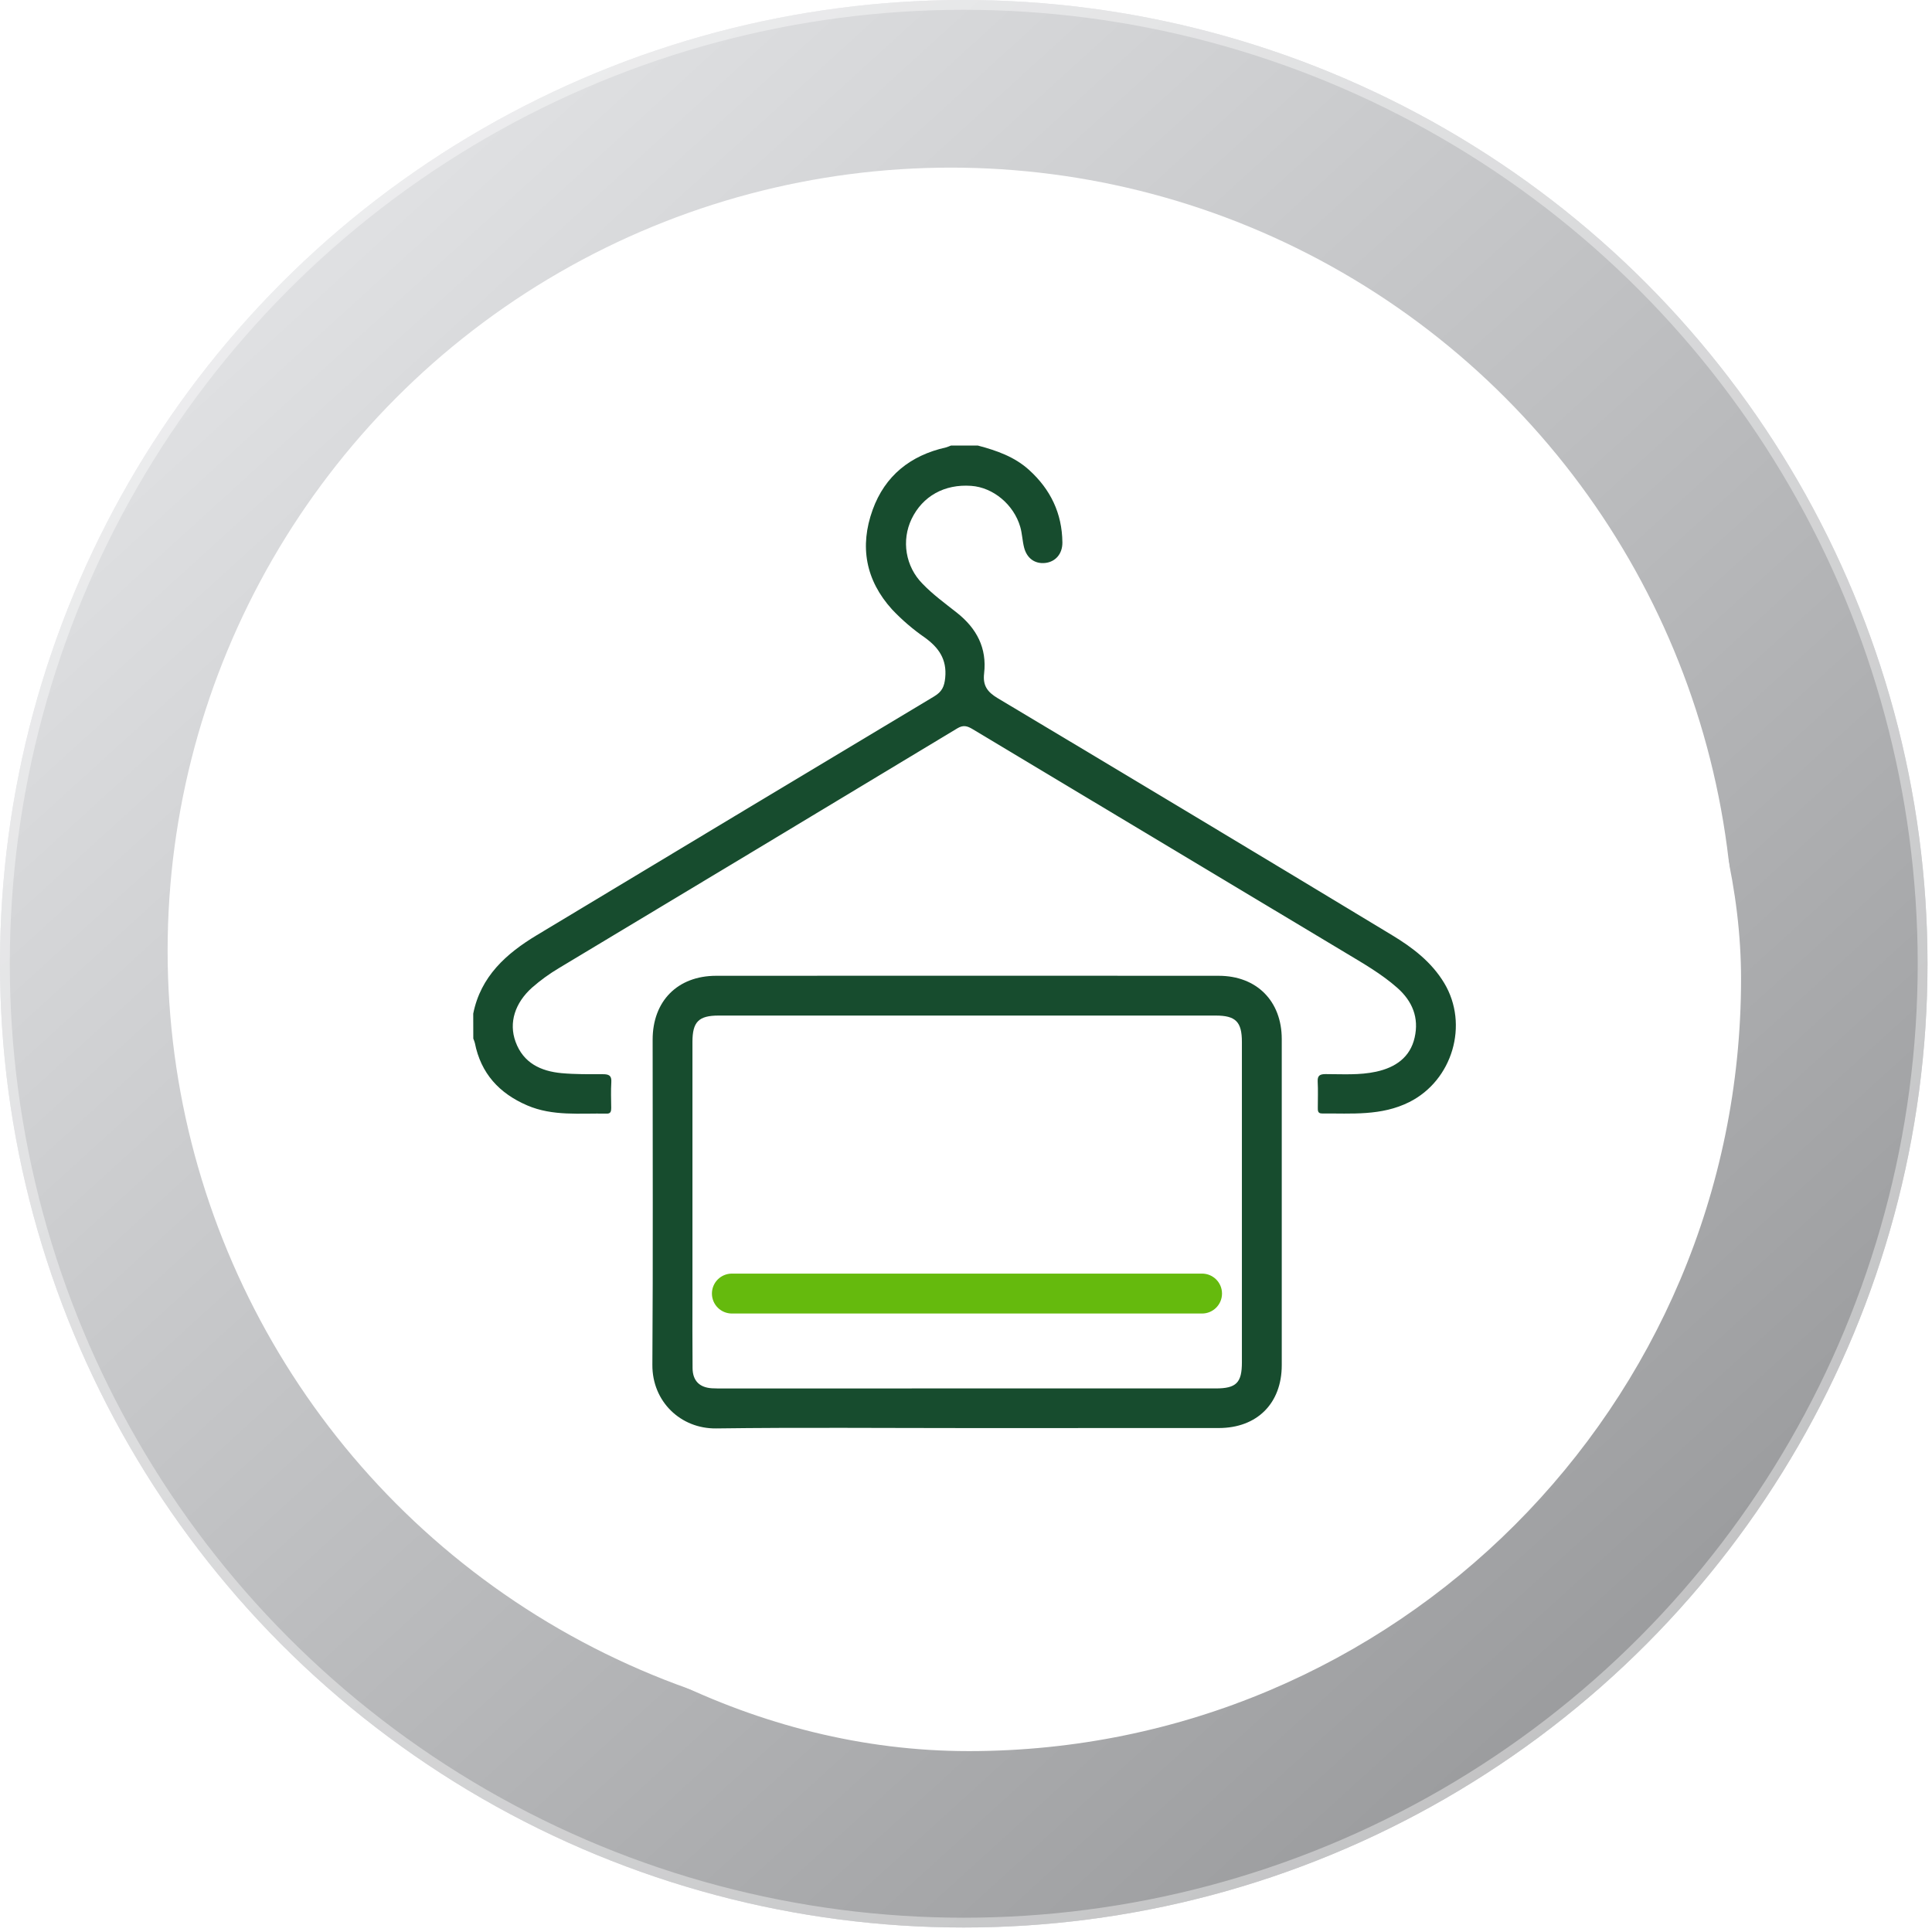 <svg width="129" height="129" viewBox="0 0 129 129" fill="none" xmlns="http://www.w3.org/2000/svg">
<g filter="url(#filter0_ii_8623_47302)">
<circle cx="64.35" cy="64.35" r="64.35" fill="#EBECF0"/>
<circle cx="64.35" cy="64.35" r="64.35" fill="url(#paint0_linear_8623_47302)" fill-opacity="0.4" style="mix-blend-mode:soft-light"/>
</g>
<circle cx="64.35" cy="64.35" r="64.023" stroke="white" stroke-opacity="0.4" stroke-width="0.654"/>
<circle cx="63.483" cy="63.483" r="52.291" fill="white"/>
<g clip-path="url(#clip0_8623_47302)">
<rect x="13.125" y="13.797" width="103.125" height="103.125" rx="51.562" fill="white"/>
<path d="M93.201 49.891C93.201 45.497 93.191 41.103 93.201 36.708C93.209 33.967 92.147 31.776 89.933 30.151C88.962 29.439 87.828 29.119 86.695 28.797H42.137C42.055 28.931 41.913 28.911 41.787 28.936C40.42 29.191 39.154 29.827 38.133 30.772C36.338 32.423 35.623 34.493 35.625 36.906C35.643 54 35.647 71.094 35.637 88.189C35.637 88.496 35.65 88.803 35.666 89.11C35.757 91.051 36.594 92.881 38.003 94.219C39.411 95.557 41.283 96.299 43.225 96.289C57.374 96.299 71.524 96.299 85.674 96.289C87.56 96.305 89.378 95.585 90.742 94.282C92.489 92.66 93.204 90.623 93.202 88.26C93.19 75.472 93.189 62.682 93.201 49.891ZM90.42 87.736C88.027 87.695 85.631 87.716 83.237 87.723C82.504 87.723 82.121 88.03 82.07 88.605C82.01 89.265 82.45 89.7 83.226 89.701C85.554 89.701 87.884 89.701 90.212 89.701C91.188 89.701 91.189 89.701 90.853 90.626C90.01 92.926 87.88 94.323 85.179 94.323C76.897 94.323 68.614 94.323 60.33 94.323C54.749 94.323 49.169 94.323 43.589 94.323C41.442 94.323 39.71 93.514 38.505 91.692C38.466 91.639 38.431 91.584 38.399 91.527C38.123 90.981 37.616 90.345 37.857 89.845C38.046 89.452 38.848 89.711 39.386 89.711C52.416 89.701 65.445 89.698 78.472 89.703C78.713 89.717 78.955 89.709 79.195 89.68C79.743 89.582 80.072 89.216 80.05 88.676C80.054 88.553 80.033 88.431 79.989 88.317C79.945 88.203 79.878 88.099 79.793 88.011C79.707 87.924 79.605 87.854 79.492 87.806C79.379 87.759 79.258 87.734 79.136 87.735C78.873 87.713 78.609 87.72 78.345 87.72C65.032 87.72 51.718 87.725 38.404 87.735C37.755 87.735 37.618 87.558 37.62 86.934C37.637 73.774 37.637 60.614 37.62 47.454C37.62 46.843 37.785 46.702 38.379 46.704C47.075 46.724 55.776 46.728 64.48 46.717C73.135 46.717 81.791 46.713 90.448 46.704C91.049 46.704 91.203 46.856 91.203 47.459C91.184 60.619 91.184 73.779 91.203 86.939C91.211 87.571 91.072 87.748 90.42 87.736ZM90.42 44.734C81.745 44.711 73.069 44.706 64.394 44.719C55.739 44.719 47.086 44.724 38.434 44.733C37.823 44.733 37.608 44.619 37.621 43.953C37.664 41.476 37.621 38.99 37.643 36.508C37.663 33.797 39.254 31.72 41.86 30.993C42.433 30.841 43.024 30.768 43.617 30.777C57.475 30.777 71.333 30.777 85.192 30.777C88.825 30.777 91.189 33.169 91.193 36.815C91.193 39.186 91.171 41.559 91.209 43.93C91.221 44.561 91.072 44.736 90.421 44.734H90.42Z" fill="#174C2E"/>
<path d="M65.685 49.071C72.197 49.424 77.856 52.999 81.11 60.066C84.234 66.846 82.354 75.453 76.837 80.498C73.822 83.255 70.303 84.928 66.25 85.318C58.577 86.056 51.46 82.116 48.186 75.311C44.931 68.55 45.709 62.084 50.106 56.032C50.575 55.388 51.174 55.231 51.676 55.59C52.178 55.948 52.206 56.58 51.714 57.218C49.615 59.937 48.437 62.997 48.278 66.436C48.083 70.705 49.376 74.487 52.139 77.734C54.45 80.457 57.374 82.27 60.89 82.998C66.728 84.205 71.811 82.691 76.015 78.472C79.068 75.407 80.638 71.613 80.58 67.311C80.499 60.872 77.608 55.918 71.879 52.946C66.063 49.923 60.32 50.456 54.906 54.163C54.761 54.262 54.62 54.369 54.467 54.453C53.956 54.733 53.426 54.629 53.124 54.198C52.975 53.989 52.914 53.729 52.954 53.476C52.995 53.222 53.133 52.995 53.339 52.842C54.063 52.267 54.836 51.758 55.651 51.321C58.382 49.802 61.332 49.053 65.685 49.071Z" fill="#174C2E"/>
<path d="M64.428 53.625C56.932 53.605 50.822 59.771 50.844 67.33C50.867 74.746 57.044 80.87 64.445 80.822C71.949 80.771 78.013 74.683 77.998 67.214C77.986 63.617 76.553 60.171 74.011 57.625C71.47 55.08 68.025 53.642 64.428 53.625ZM75.701 69.878C74.801 74.26 70.716 78.056 66.254 78.656C65.646 78.735 65.034 78.781 64.42 78.793C59.052 78.793 54.33 75.071 53.157 69.941C53.078 69.592 53.157 69.432 53.423 69.245C54.579 68.45 55.784 68.326 57.001 69.064C58.931 70.233 60.834 70.244 62.767 69.064C63.258 68.743 63.832 68.571 64.418 68.571C65.005 68.571 65.579 68.743 66.07 69.064C68.001 70.236 69.903 70.22 71.834 69.064C73.079 68.311 74.297 68.456 75.466 69.283C75.569 69.339 75.649 69.429 75.692 69.538C75.735 69.647 75.738 69.767 75.701 69.878ZM74.091 66.62C72.983 66.495 71.926 66.65 70.998 67.257C69.603 68.169 68.292 68.098 66.879 67.257C65.292 66.306 63.576 66.295 61.998 67.243C60.528 68.124 59.22 68.124 57.762 67.226C56.372 66.367 54.835 66.369 53.34 67.021C52.845 67.241 52.815 67.099 52.845 66.655C53.208 61.041 57.171 56.683 62.736 55.79C69.519 54.702 75.882 60.051 76.008 66.95C76.002 67.034 75.989 67.118 75.97 67.2C75.343 66.975 74.75 66.694 74.091 66.62Z" fill="#174C2E"/>
<path d="M75.696 69.885C74.796 74.267 70.711 78.063 66.25 78.662C65.641 78.742 65.029 78.787 64.415 78.799C59.047 78.799 54.325 75.078 53.152 69.947C53.073 69.599 53.152 69.439 53.418 69.252C54.574 68.456 55.779 68.332 56.996 69.07C58.927 70.24 60.829 70.251 62.762 69.07C63.253 68.749 63.827 68.578 64.413 68.578C65 68.578 65.574 68.749 66.065 69.07C67.997 70.243 69.899 70.226 71.829 69.07C73.074 68.317 74.293 68.463 75.462 69.29C75.565 69.346 75.645 69.436 75.688 69.544C75.73 69.653 75.734 69.774 75.696 69.885Z" fill="#65BA0D"/>
<path d="M77.088 33.565C78.904 33.565 80.734 33.565 82.556 33.565C84.054 33.565 84.972 34.492 84.982 35.986C84.982 37.194 84.982 38.401 84.982 39.618C84.971 40.968 84.097 41.948 82.741 41.962C78.942 42 75.145 42 71.348 41.962C70.098 41.948 69.245 41.123 69.137 39.864C69.014 38.464 69.014 37.055 69.137 35.654C69.254 34.346 70.169 33.58 71.492 33.574C73.353 33.555 75.219 33.565 77.088 33.565ZM77.141 35.547C75.385 35.547 73.628 35.57 71.875 35.533C71.254 35.52 71.072 35.733 71.099 36.331C71.142 37.295 71.135 38.263 71.099 39.227C71.081 39.754 71.226 39.962 71.791 39.959C75.301 39.937 78.811 39.942 82.322 39.959C82.817 39.959 83.034 39.812 83.016 39.28C82.981 38.289 82.972 37.298 83.016 36.318C83.043 35.687 82.788 35.532 82.205 35.542C80.519 35.568 78.83 35.55 77.141 35.55V35.547Z" fill="#174C2E"/>
<path d="M50.624 37.77C50.613 40.07 48.706 41.977 46.43 41.962C45.321 41.947 44.262 41.496 43.483 40.707C42.704 39.917 42.267 38.853 42.268 37.743C42.27 36.634 42.712 35.571 43.497 34.788C44.282 34.004 45.346 33.563 46.455 33.562C47.564 33.572 48.625 34.02 49.406 34.808C50.187 35.596 50.625 36.66 50.624 37.77ZM48.623 37.745C48.619 37.168 48.389 36.615 47.983 36.206C47.576 35.796 47.026 35.562 46.448 35.554C45.872 35.563 45.322 35.795 44.913 36.201C44.503 36.607 44.267 37.156 44.252 37.732C44.249 38.023 44.305 38.312 44.416 38.581C44.526 38.85 44.69 39.094 44.897 39.299C45.103 39.504 45.349 39.666 45.619 39.774C45.89 39.882 46.179 39.935 46.47 39.929C46.755 39.93 47.038 39.873 47.301 39.763C47.564 39.653 47.802 39.491 48.002 39.288C48.202 39.085 48.36 38.843 48.466 38.578C48.571 38.313 48.623 38.03 48.618 37.745H48.623Z" fill="#174C2E"/>
<path d="M61.932 37.751C61.934 38.862 61.497 39.928 60.716 40.718C59.936 41.508 58.875 41.958 57.765 41.97C56.656 41.959 55.595 41.513 54.813 40.727C54.031 39.941 53.589 38.878 53.584 37.769C53.583 36.66 54.021 35.596 54.803 34.809C55.584 34.022 56.646 33.576 57.755 33.57C58.862 33.573 59.924 34.015 60.707 34.798C61.489 35.582 61.93 36.644 61.932 37.751ZM59.951 37.731C59.939 37.155 59.704 36.606 59.295 36.199C58.886 35.793 58.335 35.561 57.758 35.553C57.466 35.557 57.178 35.618 56.91 35.734C56.642 35.849 56.399 36.017 56.196 36.227C55.993 36.437 55.834 36.685 55.727 36.956C55.621 37.228 55.569 37.519 55.575 37.811C55.581 38.096 55.643 38.377 55.758 38.638C55.873 38.9 56.038 39.136 56.245 39.333C56.451 39.529 56.694 39.684 56.961 39.786C57.227 39.888 57.511 39.937 57.796 39.929C58.082 39.927 58.365 39.869 58.628 39.757C58.891 39.645 59.129 39.483 59.329 39.278C59.529 39.074 59.686 38.832 59.792 38.566C59.898 38.301 59.95 38.017 59.946 37.731H59.951Z" fill="#174C2E"/>
<rect x="12.789" y="13.344" width="103.125" height="103.125" rx="51.562" fill="white"/>
<path d="M31.598 67.68C32.096 65.193 33.798 63.673 35.84 62.443C44.68 57.119 53.525 51.804 62.375 46.498C62.889 46.188 63.053 45.856 63.112 45.252C63.233 44.014 62.671 43.235 61.748 42.569C60.957 42.022 60.226 41.393 59.565 40.695C57.795 38.741 57.383 36.482 58.268 34.036C59.092 31.76 60.791 30.41 63.146 29.878C63.265 29.842 63.383 29.799 63.497 29.75H65.294C66.533 30.08 67.726 30.487 68.708 31.375C70.146 32.677 70.915 34.275 70.936 36.216C70.945 36.986 70.469 37.519 69.781 37.59C69.093 37.66 68.565 37.275 68.38 36.562C68.264 36.112 68.252 35.633 68.124 35.186C67.691 33.686 66.31 32.543 64.847 32.441C63.063 32.312 61.603 33.126 60.867 34.651C60.529 35.358 60.417 36.151 60.546 36.924C60.675 37.697 61.039 38.411 61.589 38.969C62.285 39.696 63.102 40.288 63.888 40.909C65.212 41.954 65.907 43.269 65.709 44.967C65.614 45.777 65.926 46.206 66.622 46.621C75.409 51.87 84.181 57.141 92.938 62.435C94.314 63.266 95.581 64.226 96.434 65.644C98.089 68.408 96.989 72.136 94.1 73.585C92.233 74.521 90.242 74.335 88.266 74.347C87.977 74.347 87.99 74.144 87.99 73.947C87.99 73.371 88.013 72.792 87.982 72.218C87.961 71.805 88.139 71.72 88.509 71.718C89.637 71.718 90.769 71.8 91.889 71.556C93.172 71.276 94.156 70.603 94.456 69.279C94.757 67.954 94.307 66.847 93.293 65.953C92.229 65.014 91.002 64.317 89.798 63.592C81.519 58.622 73.238 53.656 64.953 48.692C64.597 48.478 64.329 48.385 63.92 48.632C55.065 53.974 46.204 59.307 37.337 64.63C36.697 65.01 36.092 65.447 35.532 65.937C34.383 66.964 33.96 68.282 34.423 69.556C34.943 70.983 36.111 71.526 37.504 71.655C38.417 71.738 39.338 71.725 40.255 71.725C40.64 71.725 40.848 71.801 40.818 72.254C40.781 72.828 40.806 73.41 40.811 73.983C40.811 74.2 40.776 74.368 40.507 74.357C38.723 74.322 36.912 74.543 35.202 73.808C33.332 73.004 32.107 71.671 31.706 69.639C31.677 69.539 31.643 69.441 31.602 69.345L31.598 67.68Z" fill="#174C2E"/>
<path d="M64.6 95.353C59.007 95.353 53.412 95.303 47.821 95.376C45.448 95.408 43.542 93.579 43.559 91.126C43.608 83.89 43.574 76.652 43.577 69.416C43.577 66.849 45.236 65.157 47.813 65.154C58.999 65.147 70.185 65.147 81.372 65.154C83.913 65.154 85.582 66.847 85.583 69.375C85.583 76.634 85.583 83.892 85.583 91.15C85.583 93.706 83.932 95.349 81.379 95.35C75.786 95.354 70.193 95.355 64.6 95.353ZM64.582 92.706C70.111 92.706 75.641 92.706 81.171 92.706C82.546 92.706 82.922 92.329 82.922 90.964C82.922 83.834 82.922 76.703 82.922 69.571C82.922 68.224 82.507 67.809 81.168 67.809H47.987C46.65 67.809 46.235 68.225 46.235 69.574C46.235 75.167 46.235 80.761 46.235 86.354C46.235 88.023 46.226 89.686 46.243 91.35C46.251 92.195 46.705 92.646 47.542 92.696C47.776 92.71 48.011 92.707 48.245 92.707L64.582 92.706Z" fill="#174C2E"/>
<path d="M80.262 85.039H48.868C48.132 85.039 47.535 85.636 47.535 86.371C47.535 87.107 48.132 87.704 48.868 87.704H80.262C80.998 87.704 81.594 87.107 81.594 86.371C81.594 85.636 80.998 85.039 80.262 85.039Z" fill="#65BA0D"/>
</g>
<defs>
<filter id="filter0_ii_8623_47302" x="-1.634" y="-1.634" width="131.967" height="131.967" filterUnits="userSpaceOnUse" color-interpolation-filters="sRGB">
<feFlood flood-opacity="0" result="BackgroundImageFix"/>
<feBlend mode="normal" in="SourceGraphic" in2="BackgroundImageFix" result="shape"/>
<feColorMatrix in="SourceAlpha" type="matrix" values="0 0 0 0 0 0 0 0 0 0 0 0 0 0 0 0 0 0 127 0" result="hardAlpha"/>
<feOffset dx="1.634" dy="1.634"/>
<feGaussianBlur stdDeviation="1.634"/>
<feComposite in2="hardAlpha" operator="arithmetic" k2="-1" k3="1"/>
<feColorMatrix type="matrix" values="0 0 0 0 0.651 0 0 0 0 0.671 0 0 0 0 0.741 0 0 0 1 0"/>
<feBlend mode="normal" in2="shape" result="effect1_innerShadow_8623_47302"/>
<feColorMatrix in="SourceAlpha" type="matrix" values="0 0 0 0 0 0 0 0 0 0 0 0 0 0 0 0 0 0 127 0" result="hardAlpha"/>
<feOffset dx="-1.634" dy="-1.634"/>
<feGaussianBlur stdDeviation="1.634"/>
<feComposite in2="hardAlpha" operator="arithmetic" k2="-1" k3="1"/>
<feColorMatrix type="matrix" values="0 0 0 0 0.98 0 0 0 0 0.984 0 0 0 0 1 0 0 0 1 0"/>
<feBlend mode="normal" in2="effect1_innerShadow_8623_47302" result="effect2_innerShadow_8623_47302"/>
</filter>
<linearGradient id="paint0_linear_8623_47302" x1="199.421" y1="64.35" x2="70.721" y2="-77.093" gradientUnits="userSpaceOnUse">
<stop/>
<stop offset="1" stop-color="white"/>
</linearGradient>
<clipPath id="clip0_8623_47302">
<rect x="13.125" y="13.797" width="103.125" height="103.125" rx="51.562" fill="white"/>
</clipPath>
</defs>
</svg>
